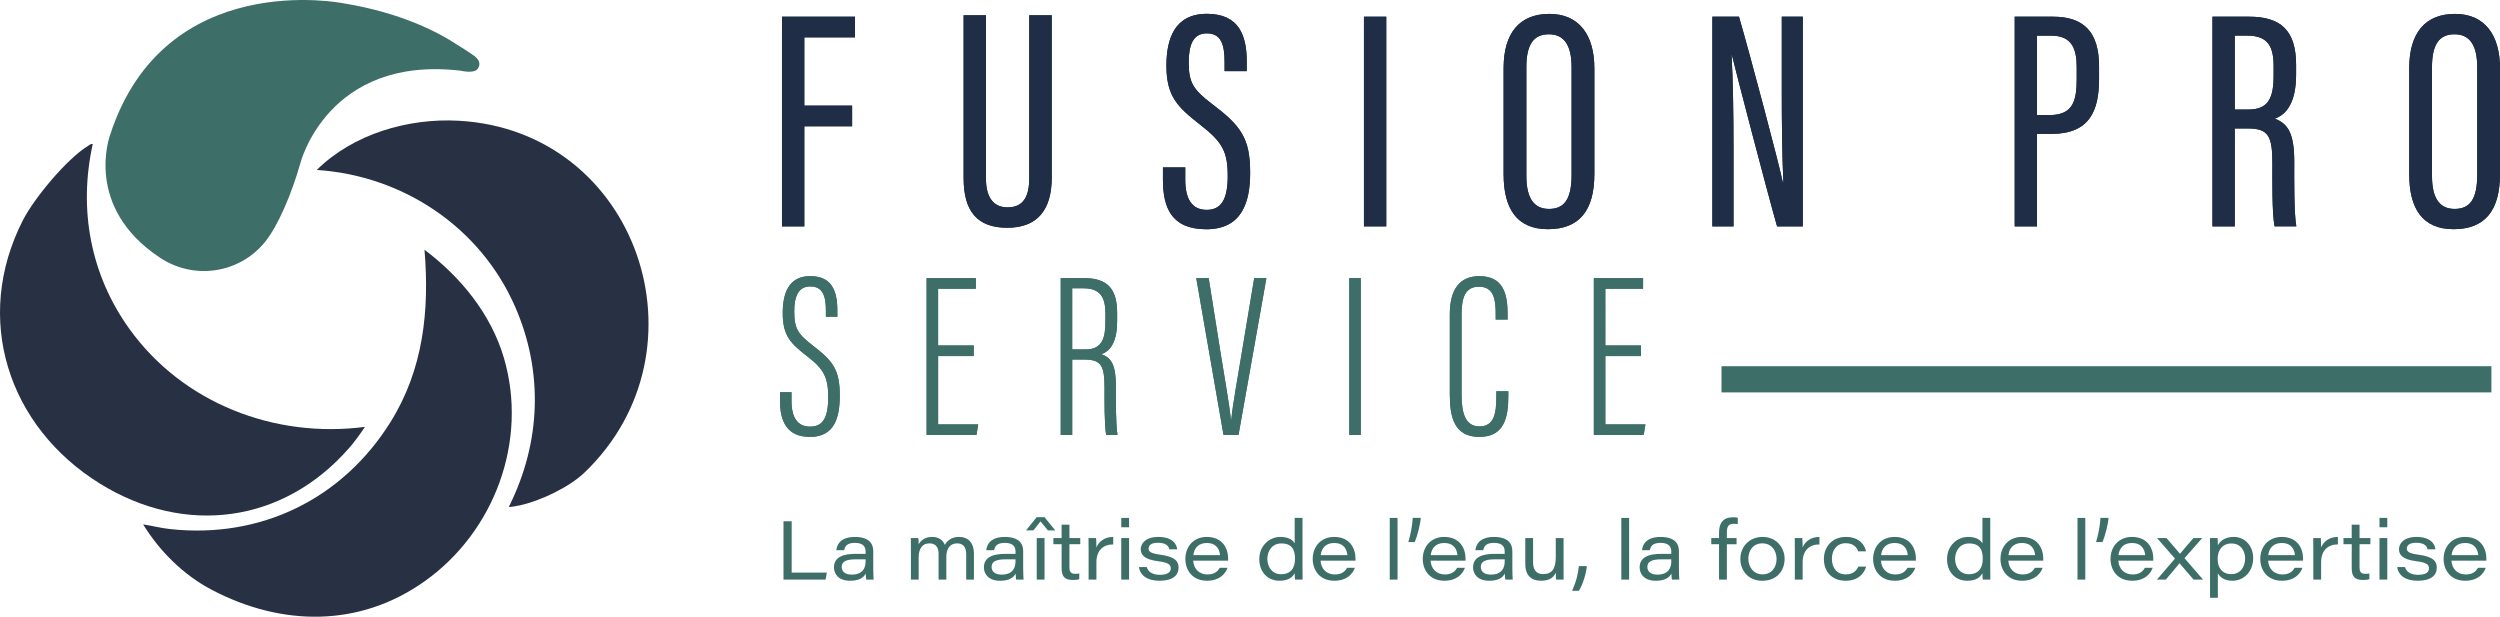 <?xml version="1.0" encoding="UTF-8"?>
<svg id="Calque_2" data-name="Calque 2" xmlns="http://www.w3.org/2000/svg" viewBox="0 0 1301.61 321.09">
  <defs>
    <style>
      .cls-1 {
        fill: #1f2e46;
      }

      .cls-2 {
        fill: #283044;
      }

      .cls-3 {
        fill: #3d6f68;
      }
    </style>
  </defs>
  <g id="Calque_1-2" data-name="Calque 1">
    <g>
      <g>
        <rect class="cls-3" x="896.29" y="190.67" width="400.84" height="13.63"/>
        <g>
          <path class="cls-3" d="M412.09,204.18v4.52c0,8.8,3.23,13.42,9.6,13.42s9.52-3.95,9.52-15.41c0-10.1-2.24-14.49-10.74-21.05-8.7-6.76-12.95-10.67-12.95-22.67,0-10.06,2.99-19.33,14.47-19.23,10.14.1,13.97,6.36,13.97,17.77v3.39h-5.97v-3.23c0-7.53-1.57-12.56-8.13-12.56s-8.34,5.85-8.34,12.93c0,8.85,1.8,11.76,9.5,17.72,10.72,8.24,14.21,12.7,14.21,26.18,0,11.41-2.74,21.51-15.51,21.51-11.85,0-15.62-7.95-15.62-18.71v-4.58h5.99Z"/>
          <path class="cls-3" d="M507,185.37h-18.57v35.58h20.86l-.89,5.51h-25.97v-81.66h25.64v5.53h-19.65v29.53h18.57v5.51Z"/>
          <path class="cls-3" d="M558.25,187.21v39.24h-5.99v-81.66h12.08c12.16,0,17.3,5.51,17.3,18.18v4.17c0,10.08-3.04,15.56-8.31,17.3,5.47,1.71,7.66,5.93,7.66,16.75,0,7.05-.12,19.96.84,25.26h-5.91c-1-5.2-.86-19.14-.86-24.72,0-11.01-1.63-14.53-10.26-14.53h-6.53ZM558.25,181.92h7.02c8.51,0,10.26-5.86,10.26-14.47v-4.21c0-8.25-2.54-13.15-11.44-13.15h-5.85v31.83Z"/>
          <path class="cls-3" d="M637.02,226.46l-14.2-81.66h6.48l6.19,38.94c1.86,11.7,4.68,27.3,5.41,35.11h.14c.63-7.71,3.57-23.33,5.41-34.76l6.54-39.29h6.36l-14.53,81.66h-7.8Z"/>
          <path class="cls-3" d="M708.48,144.8v81.66h-5.99v-81.66h5.99Z"/>
          <path class="cls-3" d="M785.3,203.71v2.48c0,11.1-2.08,21.28-15.13,21.28s-15.34-10.42-15.34-22.09v-41.79c0-13.39,5.54-19.81,15.37-19.81,12.59,0,14.72,9.45,14.72,19.71v2.87h-6.2v-2.94c0-7.19-.83-14.15-8.73-14.15-7.38,0-9.03,6.14-9.03,14.46v41.86c0,10.17,2.29,16.42,9.36,16.42,7.63,0,8.75-6.85,8.75-15.66v-2.63h6.22Z"/>
          <path class="cls-3" d="M854.39,185.37h-18.57v35.58h20.86l-.89,5.51h-25.97v-81.66h25.64v5.53h-19.65v29.53h18.57v5.51Z"/>
        </g>
        <g>
          <path class="cls-1" d="M407.15,8.69h38v10.76h-26.39v35.54h24.89v10.76h-24.89v52.12h-11.62V8.69Z"/>
          <path class="cls-1" d="M513.32,7.96v84.85c0,9.02,3.16,15.15,11.35,15.15s11.2-5.79,11.2-15.07V7.96h11.71v84.52c0,16.88-7.58,26.1-23.15,26.1s-22.73-8.48-22.73-25.84V7.96h11.62Z"/>
          <path class="cls-1" d="M617.1,87.16v6.33c0,10.28,3.55,15.78,11.2,15.78s10.91-5.66,10.91-17.62c0-12.78-2.81-17.74-14.31-26.7-11.68-9.14-17.61-14.65-17.61-30.74,0-13.83,4.14-27.1,21.27-27.01,16.25.09,20.55,10.9,20.55,24.77v5.07h-11.54v-4.75c0-9.06-1.77-14.92-9.24-14.92s-9.42,6.57-9.42,15.12c0,10.15,2.02,14,12.03,21.57,15.15,11.45,19.95,17.84,19.95,35.97,0,15.35-4.38,29.33-22.8,29.33s-22.61-11.54-22.61-25.92v-6.27h11.62Z"/>
          <path class="cls-1" d="M721.75,8.69v109.17h-11.62V8.69h11.62Z"/>
          <path class="cls-1" d="M830.1,35.51v55.02c0,19.18-7.9,28.79-24.17,28.79s-23.09-10.77-23.09-28.64v-55.15c0-18.54,8.44-28.29,23.87-28.29s23.38,11.02,23.38,28.27ZM794.69,34.97v56.65c0,12.27,4.46,17.16,11.78,17.16,7.73,0,11.77-4.74,11.77-17.68v-56.11c0-11.59-3.98-17.15-11.86-17.15s-11.69,5.24-11.69,17.13Z"/>
          <path class="cls-1" d="M891.53,117.86V8.69h13.86c5.88,20.21,21.07,77.44,22.85,86.35h.25c-.64-14.68-.82-30.04-.82-47.84V8.69h10.95v109.17h-13.4c-5.81-20.49-21.45-80.57-23.52-89.26h-.16c.73,13.15,1.01,30.59,1.01,50.29v38.97h-11.02Z"/>
          <path class="cls-1" d="M1048.94,8.69h19.97c16.22,0,23.95,8.22,23.95,25.85v6.64c0,16.42-4.9,28.53-24.75,28.53h-7.55v48.15h-11.62V8.69ZM1060.56,59.92h6.49c12.38,0,14.17-7.59,14.17-18.94v-5.85c0-8.84-1.93-16.57-13.16-16.57h-7.5v41.36Z"/>
          <path class="cls-1" d="M1163.52,66.89v50.97h-11.62V8.69h19.08c16.4,0,24.47,7.07,24.47,25.12v4.99c0,14.83-5.21,20.9-11.11,22.98,6.92,2.57,10.15,7.78,10.15,22.39,0,9.33-.16,26.79,1.07,33.68h-11.32c-1.38-6.8-1.14-25.15-1.14-32.8,0-14.14-1.99-18.17-12.81-18.17h-6.76ZM1163.52,57.02h7.13c10.37,0,13.09-6,13.09-17.67v-4.86c0-9.97-2.72-15.94-13.65-15.94h-6.57v38.47Z"/>
          <path class="cls-1" d="M1301.61,35.51v55.02c0,19.18-7.9,28.79-24.17,28.79s-23.09-10.77-23.09-28.64v-55.15c0-18.54,8.44-28.29,23.87-28.29s23.38,11.02,23.38,28.27ZM1266.2,34.97v56.65c0,12.27,4.46,17.16,11.78,17.16,7.73,0,11.77-4.74,11.77-17.68v-56.11c0-11.59-3.98-17.15-11.86-17.15s-11.69,5.24-11.69,17.13Z"/>
        </g>
        <g>
          <path class="cls-3" d="M407.92,271.41h4.26v26.7h18.31l-.65,3.65h-21.92v-30.35Z"/>
          <path class="cls-3" d="M454.66,296.42c0,2.1.13,4.85.2,5.35h-3.87c-.17-.79-.24-2.45-.26-3.16-1.14,2.24-3.59,3.76-8.17,3.76-6.11,0-8.36-3.7-8.36-6.94,0-5.53,5.03-7.07,11.2-7.07h5.27v-1.15c0-2.36-1.02-4.57-5.62-4.57-4.14,0-5.12,1.83-5.55,3.81h-4.06c.26-2.87,2.18-6.89,9.6-6.89,7.86,0,9.61,3.84,9.61,7.42v9.46ZM450.68,291.23c-.67-.01-2.12-.01-5.17-.01-4.96,0-7.29,1.1-7.29,3.99,0,2.15,1.59,3.96,5.18,3.96,5.74,0,7.28-3.35,7.28-7v-.94Z"/>
          <path class="cls-3" d="M474.26,285.72c0-1.86,0-3.71-.04-5.58h3.93c.1.88.14,2.1.13,3.23,1.1-1.86,3.19-3.83,6.98-3.83,3.57,0,5.69,1.71,6.64,4.14,1.15-1.87,3.18-4.14,7.43-4.14s7.74,2.47,7.74,8.86v13.36h-4.02v-13.22c0-2.52-.82-5.64-4.67-5.64-3.44,0-5.68,2.34-5.68,7v11.86h-4.04v-13.39c0-2.59-.89-5.47-4.7-5.47-4.07,0-5.66,3.19-5.66,7.31v11.55h-4.04v-16.04Z"/>
          <path class="cls-3" d="M532.72,296.42c0,2.1.13,4.85.2,5.35h-3.87c-.17-.79-.24-2.45-.26-3.16-1.14,2.24-3.58,3.76-8.17,3.76-6.11,0-8.36-3.7-8.36-6.94,0-5.53,5.03-7.07,11.2-7.07h5.27v-1.15c0-2.36-1.02-4.57-5.62-4.57-4.14,0-5.12,1.83-5.55,3.81h-4.06c.26-2.87,2.18-6.89,9.6-6.89,7.87,0,9.61,3.84,9.61,7.42v9.46ZM528.73,291.23c-.67-.01-2.12-.01-5.17-.01-4.96,0-7.29,1.1-7.29,3.99,0,2.15,1.59,3.96,5.17,3.96,5.74,0,7.28-3.35,7.28-7v-.94Z"/>
          <path class="cls-3" d="M543.83,269.27l5.57,6.87h-3.81l-3.85-4.68-3.72,4.68h-3.84l5.55-6.87h4.1ZM539.77,280.14h4.06v21.62h-4.06v-21.62Z"/>
          <path class="cls-3" d="M548.43,280.14h4.29v-6.96h4.08v6.96h5.64v3.21h-5.64v11.83c0,2.48.63,3.58,2.99,3.58.63,0,1.5-.03,2.13-.19v2.99c-.98.34-2.11.4-3.35.4-4.48,0-5.84-2-5.84-6.26v-12.36h-4.29v-3.21Z"/>
          <path class="cls-3" d="M566.77,286.02c0-1.95,0-3.93-.04-5.88h3.95c.07.64.16,2.91.16,4.87,1.4-3.31,4.53-5.49,8.75-5.45v3.89c-4.97-.06-8.75,2.93-8.75,9.3v9.02h-4.06v-15.74Z"/>
          <path class="cls-3" d="M583.78,269.64h4.06v4.88h-4.06v-4.88ZM583.78,280.14h4.06v21.62h-4.06v-21.62Z"/>
          <path class="cls-3" d="M597.04,295.22c.77,2.56,2.97,4.05,6.88,4.05,4.16,0,5.62-1.45,5.62-3.38,0-1.81-1.08-3.03-6.58-3.69-7.6-.95-9.03-3.6-9.03-6.29s2.23-6.36,9.15-6.36c7.48,0,9.59,3.86,9.82,6.46h-4.08c-.33-1.3-1.21-3.42-5.96-3.42-4,0-4.85,1.73-4.85,2.96,0,1.61,1.02,2.57,5.96,3.23,8.13,1.09,9.64,3.6,9.64,6.81,0,3.88-2.96,6.78-9.94,6.78-6.3,0-9.98-2.67-10.72-7.14h4.09Z"/>
          <path class="cls-3" d="M621.23,291.9c.23,4.15,3.03,7.19,7.41,7.19,3.38,0,5.24-1.38,6.41-3.48h4.06c-1.16,3.22-4.22,6.75-10.69,6.75-7.75,0-11.27-5.66-11.27-11.34,0-6.53,4.35-11.47,11.17-11.47,8.21,0,11.1,6.01,11.1,11.29,0,.37,0,.65-.01,1.07h-18.18ZM635.19,289.01c-.19-2.57-1.55-6.3-6.89-6.3-4.43,0-6.6,2.77-6.98,6.3h13.87Z"/>
          <path class="cls-3" d="M678.15,269.64v25.84c0,2.08,0,4.2.04,6.28h-3.95c-.11-.92-.16-2.22-.17-3.29-1.09,1.84-2.94,3.89-7.95,3.89-6.25,0-10.48-4.67-10.48-11.23,0-7.11,5.36-11.59,10.99-11.59,5.07,0,6.82,2.3,7.44,3.33v-13.23h4.08ZM659.84,291.05c0,3.99,2.42,7.92,7.14,7.92,5.15,0,7.26-3.31,7.26-8.09s-1.68-7.94-7.12-7.94c-4.91,0-7.29,4.03-7.29,8.12Z"/>
          <path class="cls-3" d="M687.54,291.9c.23,4.15,3.03,7.19,7.41,7.19,3.38,0,5.24-1.38,6.41-3.48h4.06c-1.16,3.22-4.22,6.75-10.69,6.75-7.75,0-11.27-5.66-11.27-11.34,0-6.53,4.35-11.47,11.17-11.47,8.21,0,11.1,6.01,11.1,11.29,0,.37,0,.65-.01,1.07h-18.18ZM701.5,289.01c-.19-2.57-1.55-6.3-6.89-6.3-4.43,0-6.6,2.77-6.98,6.3h13.87Z"/>
          <path class="cls-3" d="M723.56,301.77v-32.12h4.06v32.12h-4.06Z"/>
          <path class="cls-3" d="M733.24,282.22c1.1-3.57,2.06-8.41,2.3-12.58h4.18c-.29,3.69-1.84,9.59-3.14,12.58h-3.34Z"/>
          <path class="cls-3" d="M744.83,291.9c.23,4.15,3.03,7.19,7.41,7.19,3.38,0,5.24-1.38,6.41-3.48h4.06c-1.16,3.22-4.22,6.75-10.69,6.75-7.75,0-11.27-5.66-11.27-11.34,0-6.53,4.35-11.47,11.17-11.47,8.21,0,11.1,6.01,11.1,11.29,0,.37,0,.65-.01,1.07h-18.18ZM758.79,289.01c-.19-2.57-1.55-6.3-6.89-6.3-4.43,0-6.6,2.77-6.98,6.3h13.87Z"/>
          <path class="cls-3" d="M787.4,296.42c0,2.1.13,4.85.2,5.35h-3.87c-.17-.79-.24-2.45-.26-3.16-1.14,2.24-3.58,3.76-8.17,3.76-6.11,0-8.36-3.7-8.36-6.94,0-5.53,5.03-7.07,11.2-7.07h5.27v-1.15c0-2.36-1.02-4.57-5.62-4.57-4.14,0-5.12,1.83-5.55,3.81h-4.06c.26-2.87,2.18-6.89,9.6-6.89,7.87,0,9.61,3.84,9.61,7.42v9.46ZM783.42,291.23c-.67-.01-2.12-.01-5.17-.01-4.96,0-7.29,1.1-7.29,3.99,0,2.15,1.59,3.96,5.17,3.96,5.74,0,7.28-3.35,7.28-7v-.94Z"/>
          <path class="cls-3" d="M814.06,295.46c0,2.11-.01,4.2.03,6.31h-3.92c-.08-.6-.14-2.13-.16-3.66-1.08,2.45-3.02,4.25-7.75,4.25s-8.13-2.5-8.13-8.81v-13.41h4.06v12.67c0,3.27,1.29,6.11,5.17,6.11,4.66,0,6.64-2.71,6.64-9v-9.77h4.06v15.32Z"/>
          <path class="cls-3" d="M818.49,307.58c2.28-5.02,3.17-9.05,3.52-12.82h4.18c-.36,3.71-1.95,9.28-4.16,12.82h-3.54Z"/>
          <path class="cls-3" d="M844.13,301.77v-32.12h4.06v32.12h-4.06Z"/>
          <path class="cls-3" d="M874.13,296.42c0,2.1.13,4.85.2,5.35h-3.87c-.17-.79-.24-2.45-.26-3.16-1.14,2.24-3.58,3.76-8.17,3.76-6.11,0-8.36-3.7-8.36-6.94,0-5.53,5.03-7.07,11.2-7.07h5.27v-1.15c0-2.36-1.02-4.57-5.62-4.57-4.14,0-5.12,1.83-5.55,3.81h-4.06c.26-2.87,2.18-6.89,9.6-6.89,7.87,0,9.61,3.84,9.61,7.42v9.46ZM870.15,291.23c-.67-.01-2.12-.01-5.17-.01-4.96,0-7.29,1.1-7.29,3.99,0,2.15,1.59,3.96,5.17,3.96,5.74,0,7.28-3.35,7.28-7v-.94Z"/>
          <path class="cls-3" d="M895.01,301.77v-18.42h-4.05v-3.21h4.05v-2.91c0-4.9,2.15-7.91,7.19-7.91,1.07,0,1.98.07,2.56.24v3.33c-.57-.13-1.39-.19-1.94-.19-2.89,0-3.74,1.25-3.74,4.74v2.7h5.05v3.21h-5.05v18.42h-4.08Z"/>
          <path class="cls-3" d="M929.15,290.95c0,6.01-3.88,11.42-11.65,11.42-7.31,0-11.4-5.41-11.4-11.39s4.33-11.43,11.61-11.43,11.44,5.69,11.44,11.4ZM910.26,290.98c0,4.1,2.62,8.06,7.38,8.06s7.32-3.69,7.32-8.01-2.61-8.14-7.42-8.14-7.28,3.76-7.28,8.1Z"/>
          <path class="cls-3" d="M934.46,286.02c0-1.95,0-3.93-.04-5.88h3.95c.07.64.16,2.91.16,4.87,1.4-3.31,4.53-5.49,8.75-5.45v3.89c-4.97-.06-8.75,2.93-8.75,9.3v9.02h-4.06v-15.74Z"/>
          <path class="cls-3" d="M971.58,295c-1.06,3.91-4.46,7.36-10.6,7.36-7.69,0-11.39-5.18-11.39-11.34s4.19-11.48,11.45-11.48,10.01,4.63,10.49,7.5h-4.06c-.75-2.01-2.44-4.22-6.48-4.22-4.55,0-7.22,3.39-7.22,8.12s2.56,8.11,7.24,8.11c3.5,0,5.43-1.61,6.52-4.06h4.06Z"/>
          <path class="cls-3" d="M979.31,291.9c.23,4.15,3.03,7.19,7.41,7.19,3.38,0,5.24-1.38,6.41-3.48h4.06c-1.16,3.22-4.22,6.75-10.69,6.75-7.75,0-11.27-5.66-11.27-11.34,0-6.53,4.35-11.47,11.17-11.47,8.21,0,11.1,6.01,11.1,11.29,0,.37,0,.65-.01,1.07h-18.18ZM993.26,289.01c-.19-2.57-1.55-6.3-6.89-6.3-4.43,0-6.6,2.77-6.98,6.3h13.87Z"/>
          <path class="cls-3" d="M1036.22,269.64v25.84c0,2.08,0,4.2.04,6.28h-3.95c-.11-.92-.16-2.22-.17-3.29-1.09,1.84-2.94,3.89-7.95,3.89-6.25,0-10.48-4.67-10.48-11.23,0-7.11,5.36-11.59,10.99-11.59,5.07,0,6.82,2.3,7.44,3.33v-13.23h4.08ZM1017.91,291.05c0,3.99,2.42,7.92,7.14,7.92,5.15,0,7.26-3.31,7.26-8.09s-1.68-7.94-7.12-7.94c-4.91,0-7.29,4.03-7.29,8.12Z"/>
          <path class="cls-3" d="M1045.62,291.9c.23,4.15,3.03,7.19,7.41,7.19,3.38,0,5.24-1.38,6.41-3.48h4.06c-1.16,3.22-4.22,6.75-10.69,6.75-7.75,0-11.27-5.66-11.27-11.34,0-6.53,4.35-11.47,11.17-11.47,8.21,0,11.1,6.01,11.1,11.29,0,.37,0,.65-.01,1.07h-18.18ZM1059.57,289.01c-.19-2.57-1.55-6.3-6.89-6.3-4.43,0-6.6,2.77-6.98,6.3h13.87Z"/>
          <path class="cls-3" d="M1081.64,301.77v-32.12h4.06v32.12h-4.06Z"/>
          <path class="cls-3" d="M1091.31,282.22c1.1-3.57,2.06-8.41,2.3-12.58h4.18c-.29,3.69-1.84,9.59-3.14,12.58h-3.34Z"/>
          <path class="cls-3" d="M1102.91,291.9c.23,4.15,3.03,7.19,7.41,7.19,3.38,0,5.24-1.38,6.41-3.48h4.06c-1.16,3.22-4.22,6.75-10.69,6.75-7.75,0-11.27-5.66-11.27-11.34,0-6.53,4.35-11.47,11.17-11.47,8.21,0,11.1,6.01,11.1,11.29,0,.37,0,.65-.01,1.07h-18.18ZM1116.86,289.01c-.19-2.57-1.55-6.3-6.89-6.3-4.43,0-6.6,2.77-6.98,6.3h13.87Z"/>
          <path class="cls-3" d="M1127.97,280.14c3.86,4.44,6.1,7.04,7.02,8.15h.06c1.2-1.46,3.62-4.36,6.96-8.15h4.55l-9.22,10.47,9.65,11.16h-4.92c-3.46-4.07-6.09-7.1-7.28-8.48h-.08c-.92,1.13-3.19,3.91-7.09,8.48h-4.64l9.4-10.95-9.33-10.68h4.93Z"/>
          <path class="cls-3" d="M1154.71,298.57v12.67h-4.06v-25.7c0-1.79,0-3.6-.04-5.4h3.96c.08.62.14,2.08.14,3.72,1.27-2.26,3.79-4.32,8.32-4.32,5.83,0,10.08,4.77,10.08,11.03,0,7.06-4.89,11.79-10.76,11.79-4.48,0-6.47-1.95-7.64-3.8ZM1168.92,290.74c0-3.84-2.22-7.78-7.09-7.78s-7.23,3.55-7.23,8.09,2.38,7.87,7.14,7.87,7.17-3.85,7.17-8.18Z"/>
          <path class="cls-3" d="M1180.88,291.9c.23,4.15,3.03,7.19,7.41,7.19,3.38,0,5.24-1.38,6.41-3.48h4.06c-1.16,3.22-4.22,6.75-10.69,6.75-7.75,0-11.27-5.66-11.27-11.34,0-6.53,4.35-11.47,11.17-11.47,8.21,0,11.1,6.01,11.1,11.29,0,.37,0,.65-.01,1.07h-18.18ZM1194.84,289.01c-.19-2.57-1.55-6.3-6.89-6.3-4.43,0-6.6,2.77-6.98,6.3h13.87Z"/>
          <path class="cls-3" d="M1204.4,286.02c0-1.95,0-3.93-.04-5.88h3.95c.07.64.16,2.91.16,4.87,1.4-3.31,4.53-5.49,8.75-5.45v3.89c-4.97-.06-8.75,2.93-8.75,9.3v9.02h-4.06v-15.74Z"/>
          <path class="cls-3" d="M1220.11,280.14h4.29v-6.96h4.08v6.96h5.64v3.21h-5.64v11.83c0,2.48.63,3.58,2.99,3.58.63,0,1.5-.03,2.13-.19v2.99c-.98.34-2.11.4-3.35.4-4.48,0-5.84-2-5.84-6.26v-12.36h-4.29v-3.21Z"/>
          <path class="cls-3" d="M1238.87,269.64h4.06v4.88h-4.06v-4.88ZM1238.87,280.14h4.06v21.62h-4.06v-21.62Z"/>
          <path class="cls-3" d="M1252.13,295.22c.77,2.56,2.97,4.05,6.88,4.05,4.16,0,5.62-1.45,5.62-3.38,0-1.81-1.08-3.03-6.58-3.69-7.6-.95-9.03-3.6-9.03-6.29s2.23-6.36,9.15-6.36c7.48,0,9.59,3.86,9.82,6.46h-4.08c-.33-1.3-1.21-3.42-5.96-3.42-4,0-4.85,1.73-4.85,2.96,0,1.61,1.02,2.57,5.96,3.23,8.13,1.09,9.64,3.6,9.64,6.81,0,3.88-2.96,6.78-9.94,6.78-6.3,0-9.98-2.67-10.72-7.14h4.09Z"/>
          <path class="cls-3" d="M1276.33,291.9c.23,4.15,3.03,7.19,7.41,7.19,3.38,0,5.24-1.38,6.41-3.48h4.06c-1.16,3.22-4.22,6.75-10.69,6.75-7.75,0-11.27-5.66-11.27-11.34,0-6.53,4.35-11.47,11.17-11.47,8.21,0,11.1,6.01,11.1,11.29,0,.37,0,.65-.01,1.07h-18.18ZM1290.28,289.01c-.19-2.57-1.55-6.3-6.89-6.3-4.43,0-6.6,2.77-6.98,6.3h13.87Z"/>
        </g>
        <g>
          <path class="cls-3" d="M412.09,204.18v4.52c0,8.8,3.23,13.42,9.6,13.42s9.52-3.95,9.52-15.41c0-10.1-2.24-14.49-10.74-21.05-8.7-6.76-12.95-10.67-12.95-22.67,0-10.06,2.99-19.33,14.47-19.23,10.14.1,13.97,6.36,13.97,17.77v3.39h-5.97v-3.23c0-7.53-1.57-12.56-8.13-12.56s-8.34,5.85-8.34,12.93c0,8.85,1.8,11.76,9.5,17.72,10.72,8.24,14.21,12.7,14.21,26.18,0,11.41-2.74,21.51-15.51,21.51-11.85,0-15.62-7.95-15.62-18.71v-4.58h5.99Z"/>
          <path class="cls-3" d="M507,185.37h-18.57v35.58h20.86l-.89,5.51h-25.97v-81.66h25.64v5.53h-19.65v29.53h18.57v5.51Z"/>
          <path class="cls-3" d="M558.25,187.21v39.24h-5.99v-81.66h12.08c12.16,0,17.3,5.51,17.3,18.18v4.17c0,10.08-3.04,15.56-8.31,17.3,5.47,1.71,7.66,5.93,7.66,16.75,0,7.05-.12,19.96.84,25.26h-5.91c-1-5.2-.86-19.14-.86-24.72,0-11.01-1.63-14.53-10.26-14.53h-6.53ZM558.25,181.92h7.02c8.51,0,10.26-5.86,10.26-14.47v-4.21c0-8.25-2.54-13.15-11.44-13.15h-5.85v31.83Z"/>
          <path class="cls-3" d="M637.02,226.46l-14.2-81.66h6.48l6.19,38.94c1.86,11.7,4.68,27.3,5.41,35.11h.14c.63-7.71,3.57-23.33,5.41-34.76l6.54-39.29h6.36l-14.53,81.66h-7.8Z"/>
          <path class="cls-3" d="M708.48,144.8v81.66h-5.99v-81.66h5.99Z"/>
          <path class="cls-3" d="M785.3,203.71v2.48c0,11.1-2.08,21.28-15.13,21.28s-15.34-10.42-15.34-22.09v-41.79c0-13.39,5.54-19.81,15.37-19.81,12.59,0,14.72,9.45,14.72,19.71v2.87h-6.2v-2.94c0-7.19-.83-14.15-8.73-14.15-7.38,0-9.03,6.14-9.03,14.46v41.86c0,10.17,2.29,16.42,9.36,16.42,7.63,0,8.75-6.85,8.75-15.66v-2.63h6.22Z"/>
          <path class="cls-3" d="M854.39,185.37h-18.57v35.58h20.86l-.89,5.51h-25.97v-81.66h25.64v5.53h-19.65v29.53h18.57v5.51Z"/>
        </g>
        <g>
          <path class="cls-1" d="M407.15,8.69h38v10.76h-26.39v35.54h24.89v10.76h-24.89v52.12h-11.62V8.69Z"/>
          <path class="cls-1" d="M513.32,7.96v84.85c0,9.02,3.16,15.15,11.35,15.15s11.2-5.79,11.2-15.07V7.96h11.71v84.52c0,16.88-7.58,26.1-23.15,26.1s-22.73-8.48-22.73-25.84V7.96h11.62Z"/>
          <path class="cls-1" d="M617.1,87.16v6.33c0,10.28,3.55,15.78,11.2,15.78s10.91-5.66,10.91-17.62c0-12.78-2.81-17.74-14.31-26.7-11.68-9.14-17.61-14.65-17.61-30.74,0-13.83,4.14-27.1,21.27-27.01,16.25.09,20.55,10.9,20.55,24.77v5.07h-11.54v-4.75c0-9.06-1.77-14.92-9.24-14.92s-9.42,6.57-9.42,15.12c0,10.15,2.02,14,12.03,21.57,15.15,11.45,19.95,17.84,19.95,35.97,0,15.35-4.38,29.33-22.8,29.33s-22.61-11.54-22.61-25.92v-6.27h11.62Z"/>
          <path class="cls-1" d="M721.75,8.69v109.17h-11.62V8.69h11.62Z"/>
          <path class="cls-1" d="M830.1,35.51v55.02c0,19.18-7.9,28.79-24.17,28.79s-23.09-10.77-23.09-28.64v-55.15c0-18.54,8.44-28.29,23.87-28.29s23.38,11.02,23.38,28.27ZM794.69,34.97v56.65c0,12.27,4.46,17.16,11.78,17.16,7.73,0,11.77-4.74,11.77-17.68v-56.11c0-11.59-3.98-17.15-11.86-17.15s-11.69,5.24-11.69,17.13Z"/>
          <path class="cls-1" d="M891.53,117.86V8.69h13.86c5.88,20.21,21.07,77.44,22.85,86.35h.25c-.64-14.68-.82-30.04-.82-47.84V8.69h10.95v109.17h-13.4c-5.81-20.49-21.45-80.57-23.52-89.26h-.16c.73,13.15,1.01,30.59,1.01,50.29v38.97h-11.02Z"/>
          <path class="cls-1" d="M1048.94,8.69h19.97c16.22,0,23.95,8.22,23.95,25.85v6.64c0,16.42-4.9,28.53-24.75,28.53h-7.55v48.15h-11.62V8.69ZM1060.56,59.92h6.49c12.38,0,14.17-7.59,14.17-18.94v-5.85c0-8.84-1.93-16.57-13.16-16.57h-7.5v41.36Z"/>
          <path class="cls-1" d="M1163.52,66.89v50.97h-11.62V8.69h19.08c16.4,0,24.47,7.07,24.47,25.12v4.99c0,14.83-5.21,20.9-11.11,22.98,6.92,2.57,10.15,7.78,10.15,22.39,0,9.33-.16,26.79,1.07,33.68h-11.32c-1.38-6.8-1.14-25.15-1.14-32.8,0-14.14-1.99-18.17-12.81-18.17h-6.76ZM1163.52,57.02h7.13c10.37,0,13.09-6,13.09-17.67v-4.86c0-9.97-2.72-15.94-13.65-15.94h-6.57v38.47Z"/>
          <path class="cls-1" d="M1301.61,35.51v55.02c0,19.18-7.9,28.79-24.17,28.79s-23.09-10.77-23.09-28.64v-55.15c0-18.54,8.44-28.29,23.87-28.29s23.38,11.02,23.38,28.27ZM1266.2,34.97v56.65c0,12.27,4.46,17.16,11.78,17.16,7.73,0,11.77-4.74,11.77-17.68v-56.11c0-11.59-3.98-17.15-11.86-17.15s-11.69,5.24-11.69,17.13Z"/>
        </g>
      </g>
      <g>
        <path class="cls-2" d="M264.93,263.87c16.73-33.39,18.11-70.31,3.22-104.28-18.08-41.25-58.22-68.16-103.22-71.11,18.89-18.69,47.5-27.05,73.72-25.63,93.58,5.06,132.16,119.6,65.59,183.26-7.87,7.53-22.86,14.66-33.5,16.97-.75.16-5.64,1.15-5.81.8Z"/>
        <path class="cls-2" d="M48.29,75c-7.53,34.05-1.18,68.08,19.13,96.31,27.77,38.6,75.61,57.12,122.6,50.93-2.53,3.78-5.26,7.6-8.26,11.02-34.23,39.18-85.4,45.98-129.73,18.53C4.18,222.15-14.26,165.83,11.98,114.55c5.83-11.38,22.81-31.81,33.66-38.46.86-.52,1.47-1.32,2.66-1.09Z"/>
        <path class="cls-2" d="M74.53,273.03c4.62.68,9.18,1.9,13.84,2.41,47.34,5.22,89.96-15.64,114.98-55.76,17.04-27.33,20.3-57.94,17.67-89.63,18.73,14.04,34.56,33.37,41.29,56.14,12.77,43.19-4.81,90.52-41.06,116.33-34.06,24.25-74.59,23.65-110.95,4.59-14.67-7.69-27.13-20.02-35.78-34.08Z"/>
        <path class="cls-3" d="M245.8,28.31c-2.28-1.59-5.84-3.83-8.09-5.22-8.57-5.66-28.09-16.39-58.95-21.38,0,0-93.12-18.82-121.45,68.61,0,0-14.06,37.53,26.16,63.97,17.6,11.57,41.1,8.13,54.41-8.2,7.06-8.66,14.11-25.65,18.45-40.95,0,0,14.06-56.55,83.75-48.3,0,0,6.55,1.62,8.54-.9,1.67-2.11,1.53-4.94-2.82-7.62Z"/>
      </g>
    </g>
  </g>
</svg>